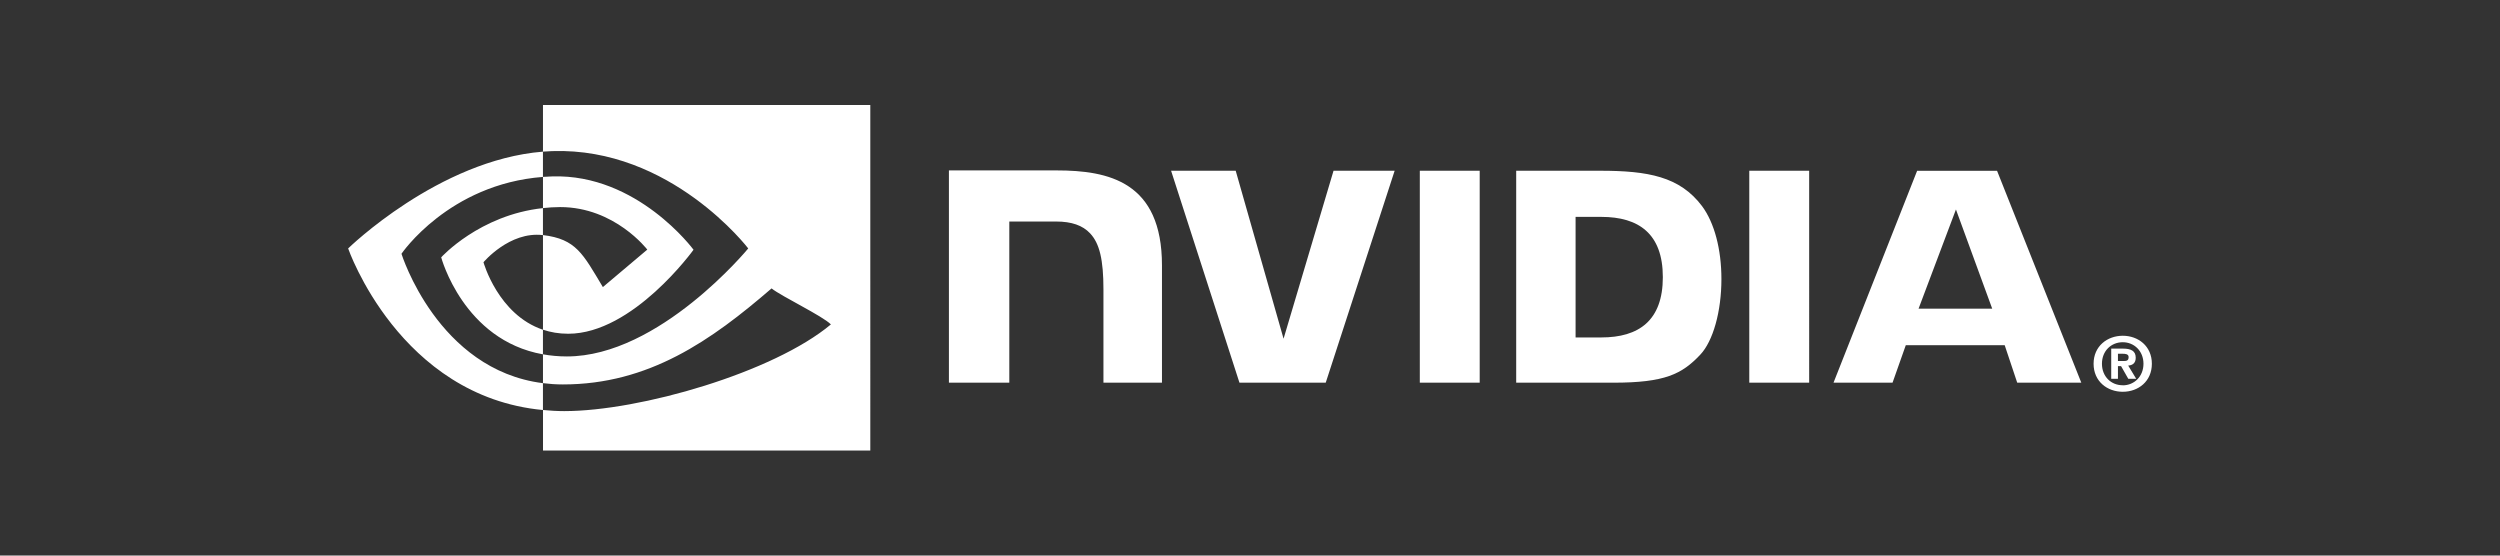 <?xml version="1.0" encoding="UTF-8"?>
<svg id="Layer_1" data-name="Layer 1" xmlns="http://www.w3.org/2000/svg" viewBox="0 0 900 200">
  <rect x="0" y="0" width="900" height="200" fill="#333333" stroke="none"/>
  <defs>
    <style>
      .cls-1 {
        fill: #FFFFFF;
      }
    </style>
  </defs>
  <path id="path17" class="cls-1" d="m771.65,130.95c0,4.65-3.41,7.77-7.45,7.77v-.03c-4.15.03-7.5-3.09-7.5-7.74s3.35-7.75,7.5-7.75c4.04,0,7.45,3.11,7.45,7.75Zm3.02,0c0-6.38-4.95-10.08-10.47-10.08s-10.51,3.7-10.51,10.08,4.95,10.09,10.51,10.09,10.47-3.72,10.47-10.09m-12.21.85h1.12l2.6,4.56h2.85l-2.88-4.75c1.49-.11,2.71-.81,2.71-2.82,0-2.49-1.72-3.29-4.62-3.29h-4.2v10.86h2.42v-4.56m0-1.84v-2.61h1.68c.91,0,2.16.07,2.16,1.19,0,1.21-.64,1.43-1.72,1.43h-2.12"/>
  <path id="path19" class="cls-1" d="m704.14,75.41l13.06,35.72h-26.52l13.46-35.72Zm-13.98-13.91l-30.09,76.25h21.25l4.76-13.47h35.61l4.5,13.47h23.07l-30.32-76.26h-28.79Zm-60.42,76.27h21.56V61.47h-21.56s0,76.3,0,76.3Zm-149.67-76.3l-17.99,60.47-17.23-60.47h-23.26s24.61,76.3,24.61,76.3h31.06l24.81-76.3h-22Zm87.14,16.61h9.27c13.44,0,22.14,6.04,22.14,21.7s-8.69,21.7-22.14,21.7h-9.27v-43.4Zm-21.38-16.61v76.3h34.95c18.62,0,24.7-3.1,31.28-10.04,4.64-4.88,7.65-15.58,7.65-27.27,0-10.73-2.54-20.29-6.97-26.25-7.99-10.66-19.49-12.74-36.66-12.74h-30.25Zm-204.22-.11v76.41h21.74v-58.02h16.85c5.58,0,9.55,1.39,12.24,4.26,3.41,3.63,4.8,9.49,4.8,20.2v33.55h21.07v-42.22c0-30.13-19.2-34.19-37.99-34.19h-38.7Zm169.52.11v76.3h21.56V61.47h-21.56Z"/>
  <path id="path21" class="cls-1" d="m144.53,91.36s16.99-25.07,50.93-27.67v-9.1c-37.58,3.02-70.13,34.85-70.13,34.85,0,0,18.43,53.29,70.13,58.17v-9.67c-37.94-4.77-50.93-46.58-50.93-46.58Zm50.93,27.35v8.85c-28.67-5.11-36.63-34.92-36.63-34.92,0,0,13.77-15.25,36.63-17.72v9.72s-.03,0-.04,0c-12-1.44-21.37,9.77-21.37,9.77,0,0,5.25,18.87,21.42,24.3m0-80.9v16.78c1.1-.08,2.21-.16,3.32-.19,42.73-1.44,70.57,35.04,70.57,35.04,0,0-31.98,38.88-65.29,38.88-3.05,0-5.91-.28-8.6-.76v10.38c2.3.29,4.68.46,7.16.46,31,0,53.42-15.83,75.13-34.57,3.6,2.88,18.33,9.89,21.36,12.96-20.64,17.28-68.74,31.21-96.01,31.21-2.63,0-5.15-.16-7.63-.4v14.58h117.83V37.81h-117.83Zm0,37.11v-11.24c1.09-.08,2.19-.14,3.32-.17,30.73-.97,50.88,26.4,50.88,26.4,0,0-21.77,30.24-45.12,30.24-3.36,0-6.37-.54-9.08-1.45v-34.07c11.96,1.45,14.37,6.73,21.56,18.72l15.99-13.49s-11.68-15.31-31.36-15.31c-2.14,0-4.19.15-6.2.36"/>
</svg>